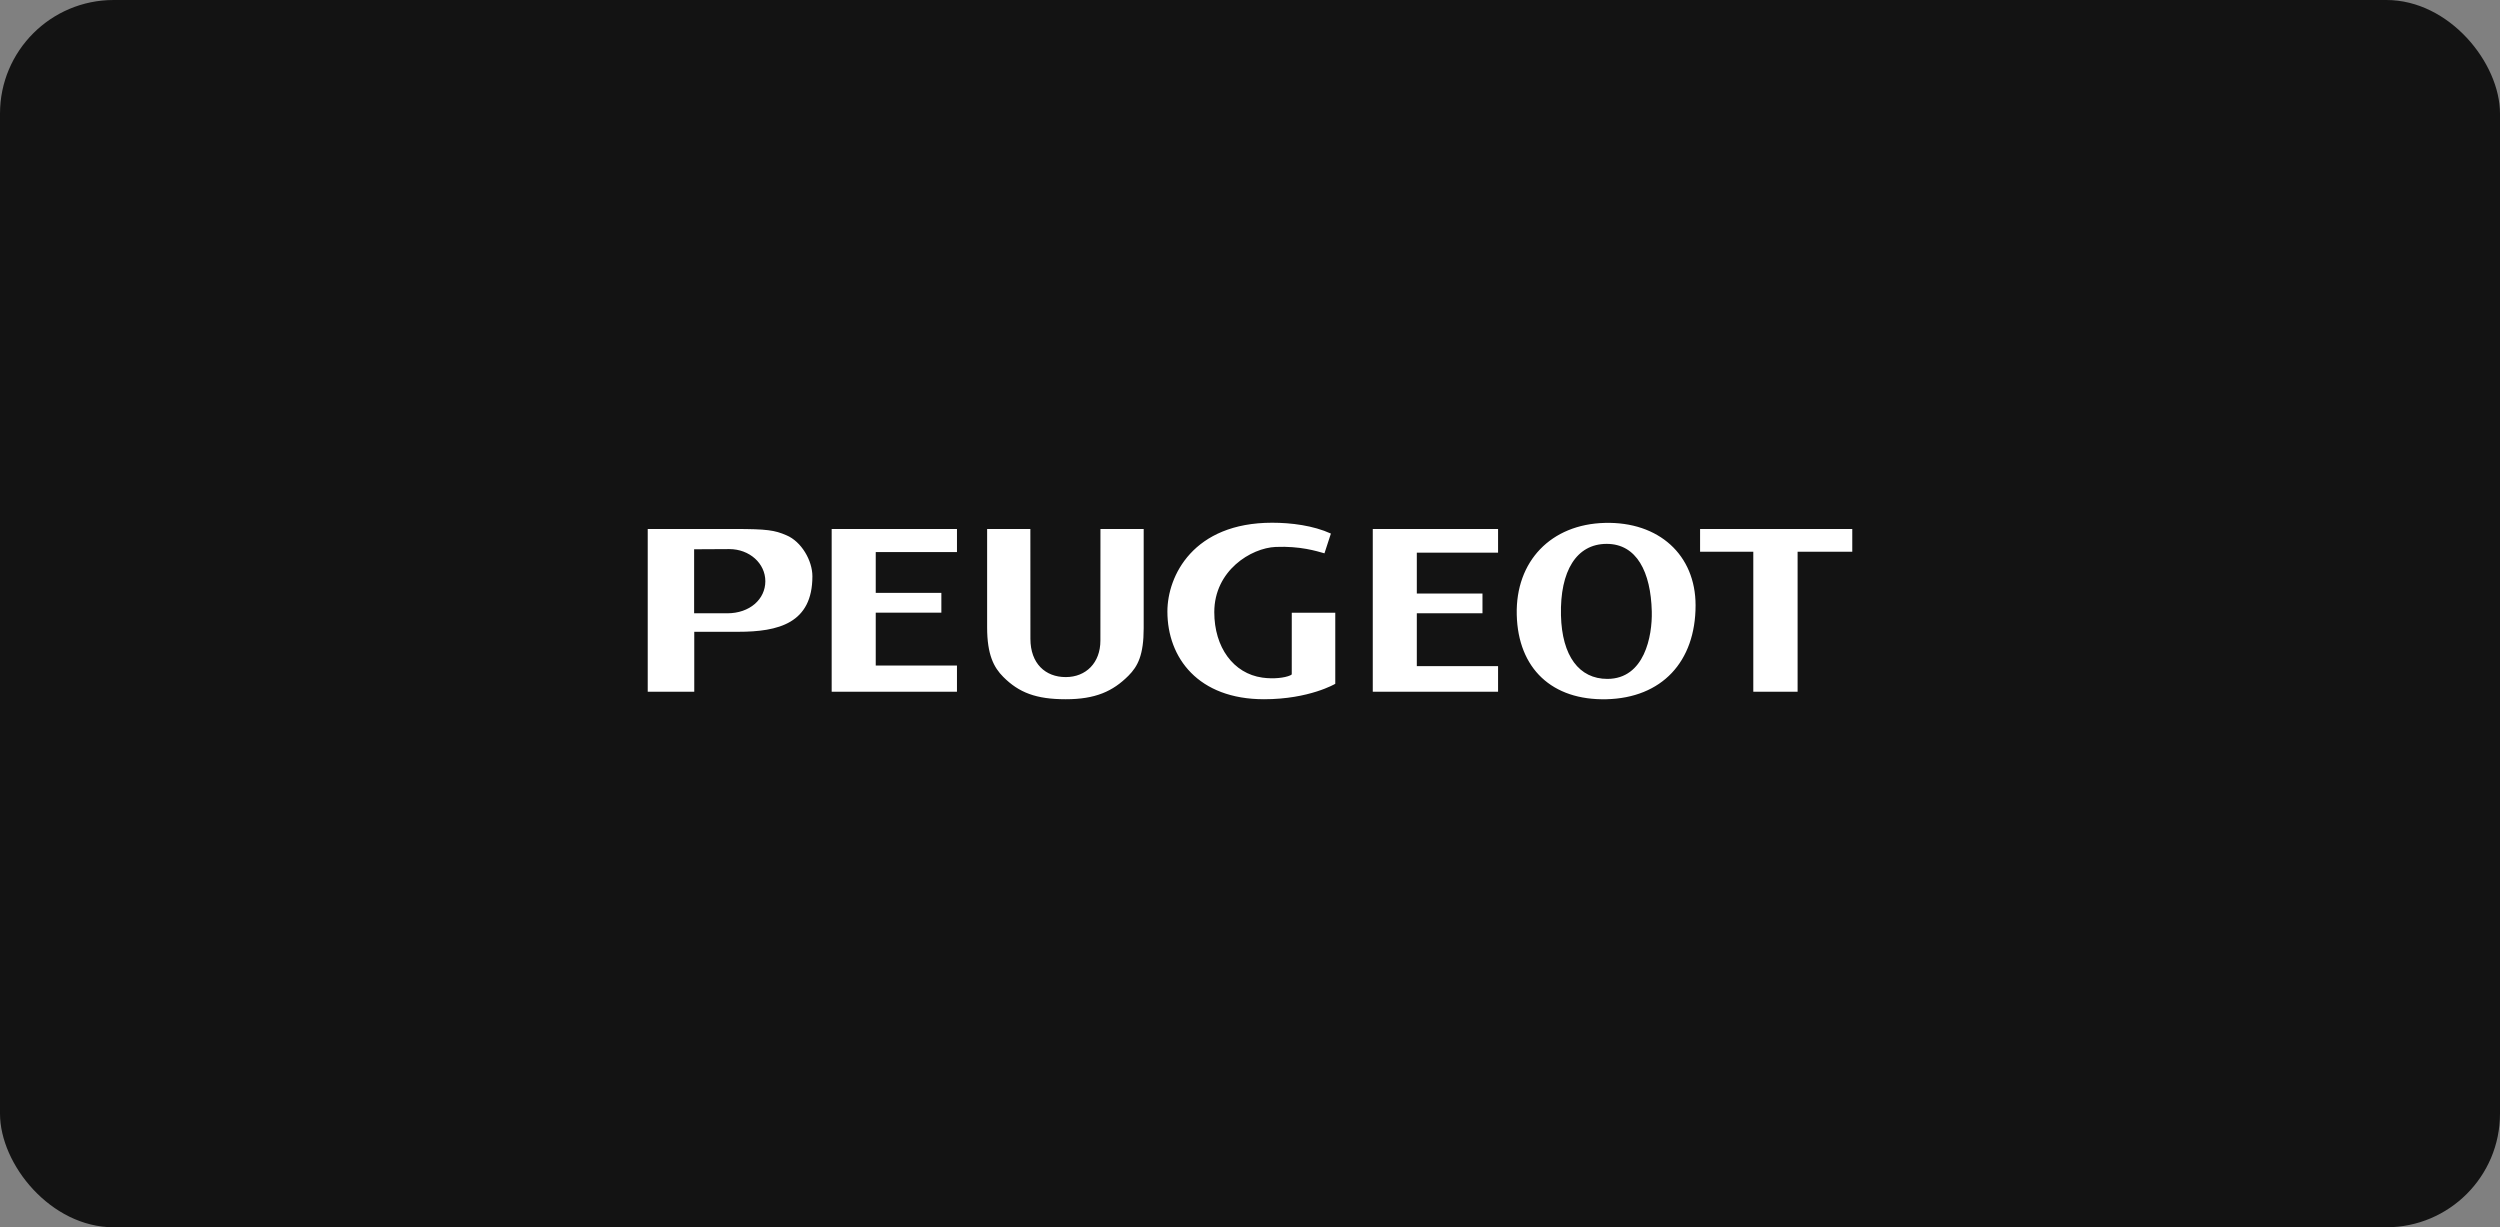 <svg width="220" height="108" viewBox="0 0 220 108" fill="none" xmlns="http://www.w3.org/2000/svg">
<rect x="0" y="0" width="220" height="108" fill="#808080" stroke="none"/>
<rect width="220" height="108" rx="10" fill="#131313"/>
<path fill-rule="evenodd" clip-rule="evenodd" d="M149.211 53.266C149.211 58.253 146.224 61.414 141.376 61.533C136.589 61.651 133.587 58.84 133.474 54.097C133.361 49.383 136.49 46.13 141.235 46.015C145.979 45.897 149.211 48.833 149.211 53.266ZM124.68 58.62H131.83V60.875H120.804V46.551H131.83V48.637H124.68V52.228H130.458V53.967H124.68V58.62ZM77.064 58.568H84.213V60.874H73.187V46.551H84.214V48.584H77.065V52.174H82.84V53.914H77.065V58.568H77.064ZM93.768 61.533H93.792C96.393 61.533 97.928 60.842 99.306 59.461C100.132 58.635 100.644 57.632 100.644 55.285V46.551H96.84C96.84 46.551 96.835 54.168 96.835 56.375C96.835 58.33 95.561 59.583 93.792 59.583H93.776C92.002 59.583 90.676 58.397 90.676 56.216C90.676 54.033 90.672 46.551 90.672 46.551H86.867V55.2C86.867 57.626 87.46 58.739 88.287 59.567C89.667 60.951 91.179 61.533 93.776 61.533H93.768ZM57.001 46.551H64.616C67.505 46.551 68.164 46.654 69.203 47.103C70.523 47.652 71.491 49.328 71.491 50.712C71.491 54.847 68.511 55.598 64.951 55.598H61.095V60.874H57V46.551H57.001ZM61.083 53.97H63.995C65.984 53.97 67.35 52.727 67.35 51.148C67.35 49.582 65.961 48.32 64.177 48.32L61.083 48.336V53.97ZM163 48.552H158.189V60.875H154.29V48.552H149.607V46.551H163V48.552ZM116.553 48.693L117.119 46.954C115.57 46.246 113.63 46 111.948 46C105.011 46 102.731 50.666 102.731 53.816C102.731 57.893 105.447 61.533 111.232 61.533C115.223 61.533 117.504 60.175 117.504 60.175V53.922H113.676L113.674 59.347C113.674 59.347 113.626 59.394 113.542 59.433C113.053 59.651 112.08 59.769 111.085 59.63C108.54 59.27 106.857 56.97 106.857 53.87C106.857 50.207 110.094 48.221 112.26 48.13C114.431 48.041 115.865 48.499 116.553 48.693ZM137.365 54.145C137.451 57.728 138.962 59.746 141.452 59.743C144.723 59.738 145.408 55.957 145.357 53.819C145.275 50.327 144.024 47.855 141.38 47.861C138.736 47.867 137.273 50.236 137.365 54.145Z" fill="white"/>
</svg>
